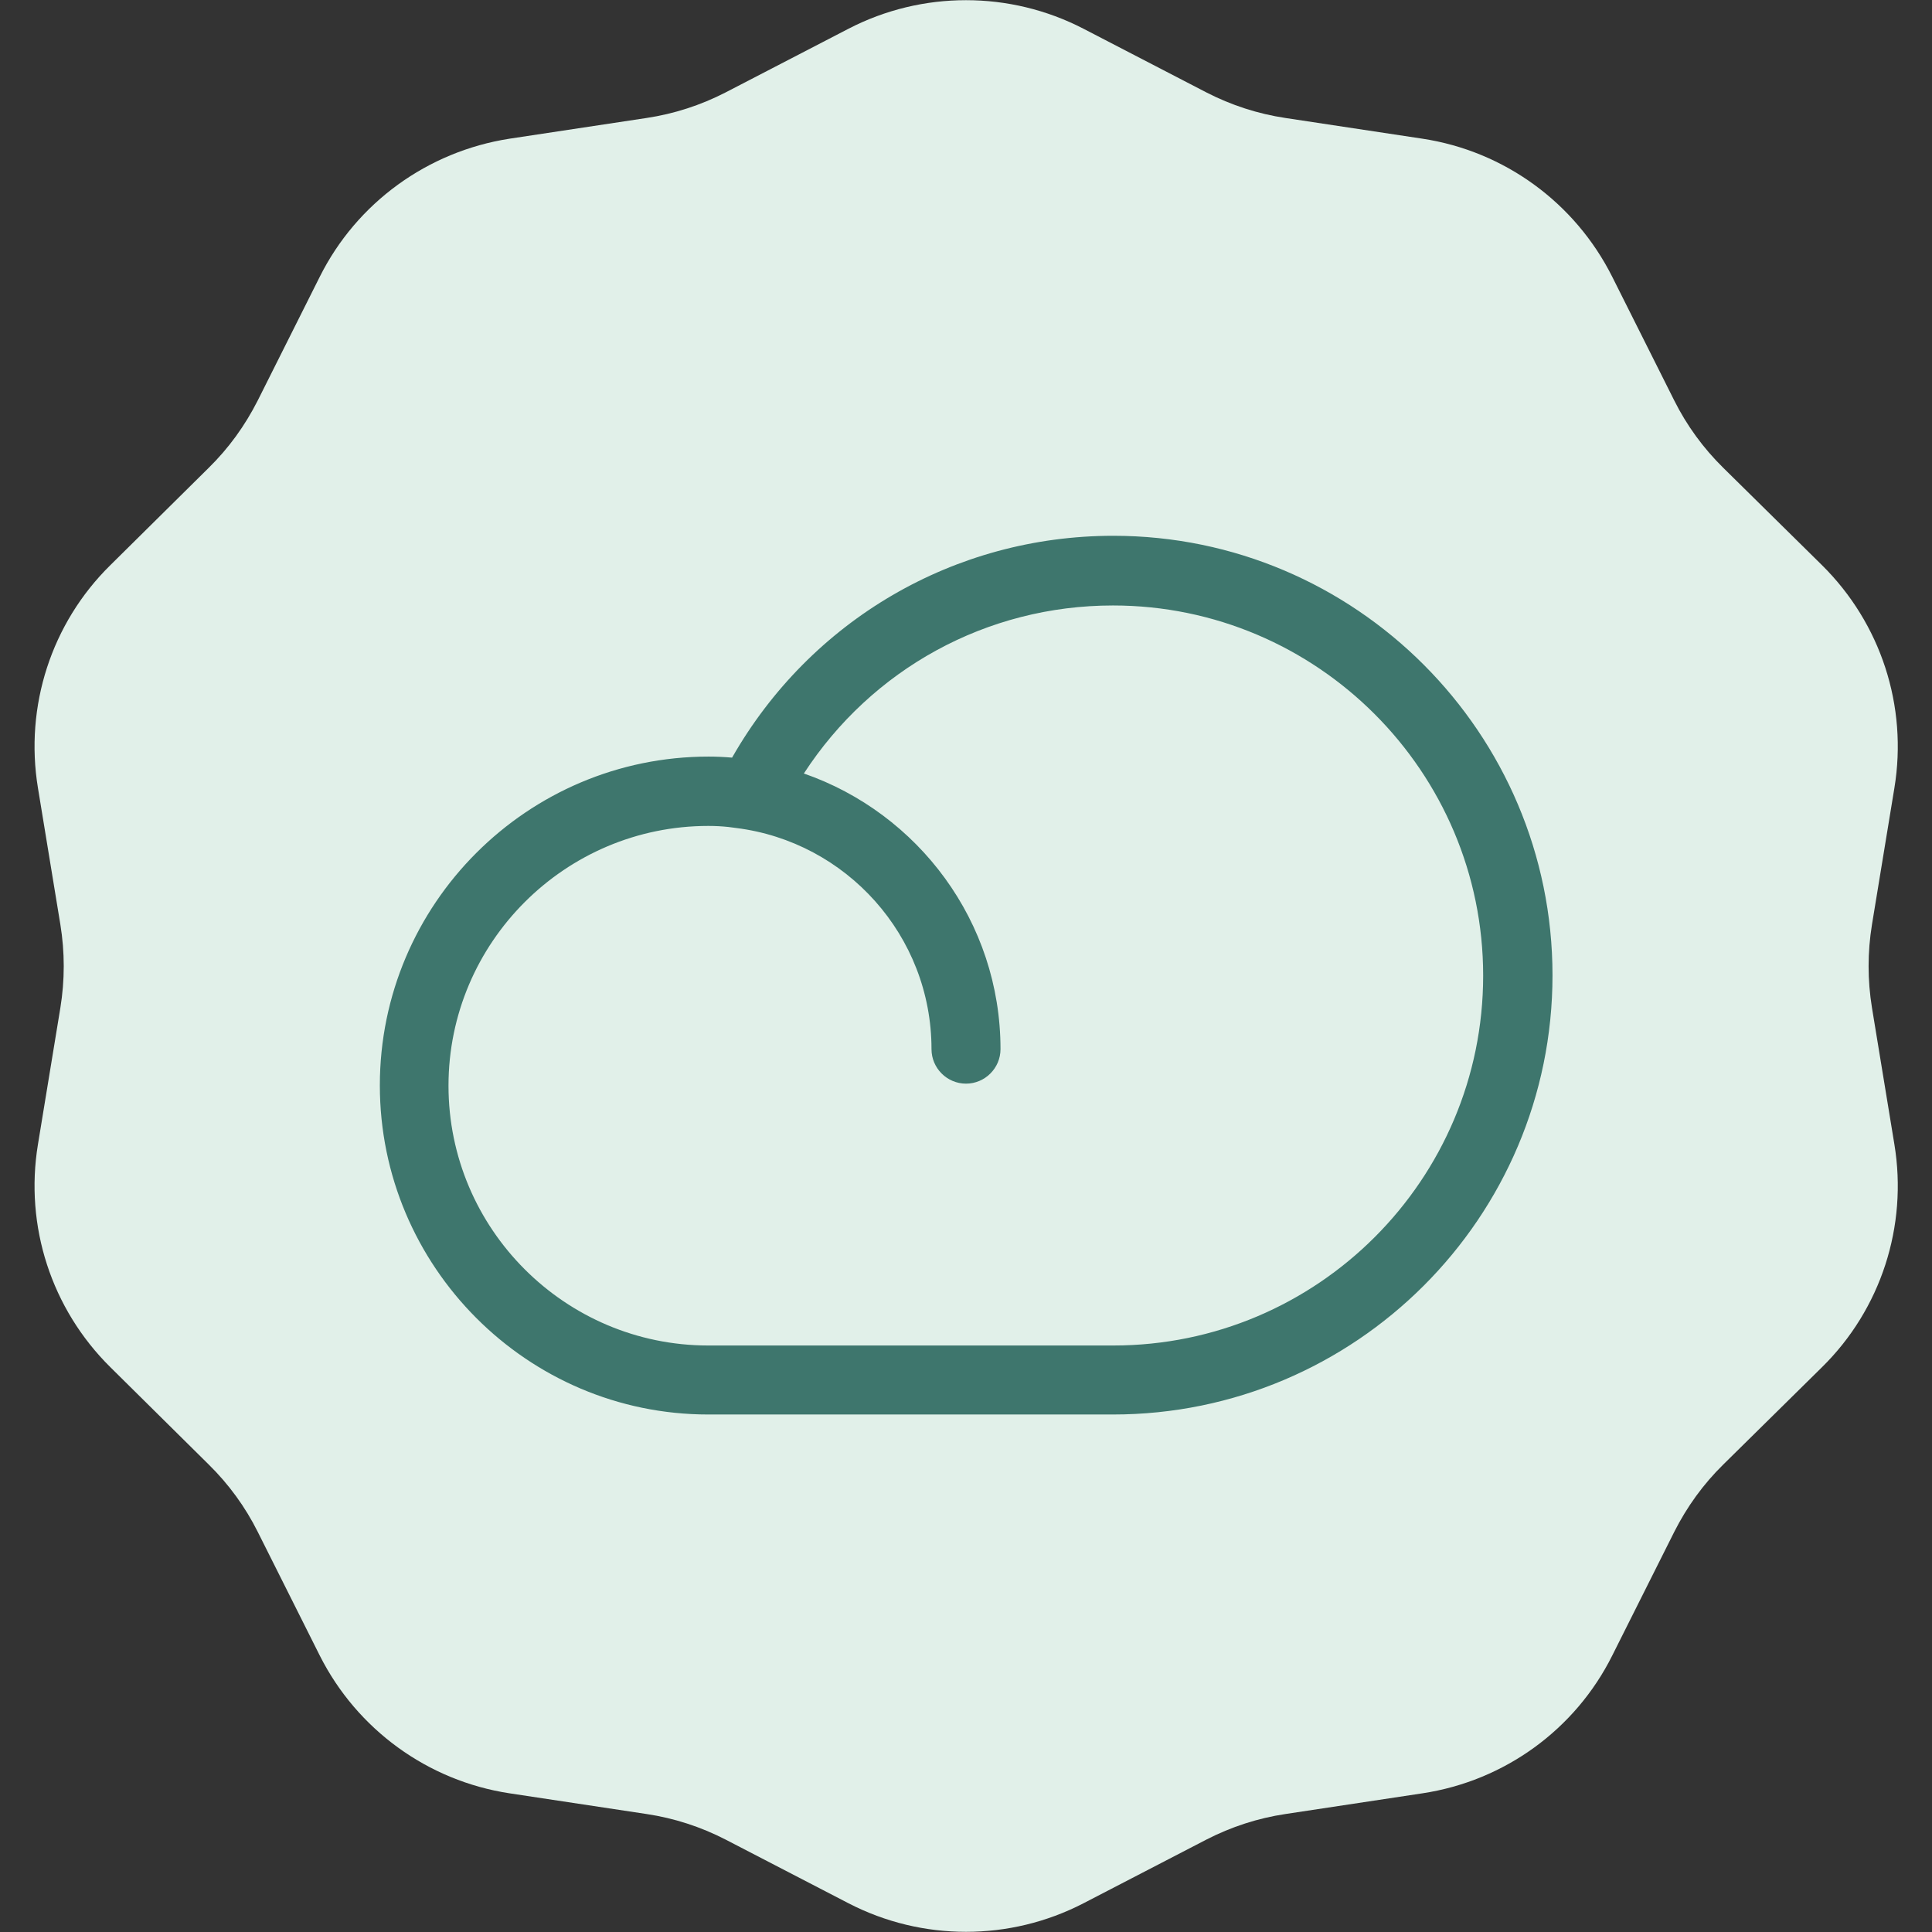 <?xml version="1.0" encoding="utf-8"?>
<!-- Generator: Adobe Illustrator 26.3.1, SVG Export Plug-In . SVG Version: 6.00 Build 0)  -->
<svg version="1.1" xmlns="http://www.w3.org/2000/svg" xmlns:xlink="http://www.w3.org/1999/xlink" x="0px" y="0px" width="56px"
	 height="56px" viewBox="0 0 56 56" enable-background="new 0 0 56 56" xml:space="preserve">
<rect x="0" y="0" width="56" height="56" fill="#333333" stroke="none"/>
<g id="Bounding_Box">
	<rect opacity="0.1" fill="none" width="56" height="56"/>
</g>
<g id="Flat">
	<g>
		<path fill="#E1F0E9" d="M24.6,0.83c2.13-1.1,4.67-1.1,6.8,0l3.57,1.85c0.72,0.37,1.49,0.62,2.29,0.74l3.97,0.6
			c2.37,0.36,4.42,1.85,5.5,4l1.8,3.59c0.36,0.72,0.84,1.38,1.42,1.95l2.86,2.82c1.71,1.69,2.49,4.09,2.1,6.46l-0.65,3.96
			c-0.13,0.8-0.13,1.61,0,2.41l0.65,3.96c0.39,2.37-0.39,4.78-2.1,6.46l-2.86,2.82c-0.58,0.57-1.05,1.22-1.42,1.95l-1.8,3.59
			c-1.07,2.14-3.12,3.63-5.5,3.99l-3.97,0.6c-0.8,0.12-1.57,0.37-2.29,0.74l-3.57,1.85c-2.13,1.1-4.67,1.1-6.8,0l-3.57-1.85
			c-0.72-0.37-1.49-0.62-2.29-0.74l-3.97-0.6c-2.37-0.36-4.42-1.85-5.5-3.99l-1.8-3.59c-0.36-0.72-0.84-1.38-1.42-1.95L3.2,39.63
			c-1.71-1.69-2.49-4.09-2.1-6.46l0.65-3.96c0.13-0.8,0.13-1.61,0-2.41L1.1,22.84c-0.39-2.37,0.39-4.78,2.1-6.46l2.85-2.82
			c0.58-0.57,1.05-1.22,1.42-1.95l1.8-3.59c1.07-2.14,3.12-3.63,5.5-4l3.97-0.6c0.8-0.12,1.57-0.37,2.29-0.74L24.6,0.83z"/>
		<path fill="#3E766D" d="M32.27,15.53c-4.61,0-8.78,2.45-11.05,6.43c-0.24-0.02-0.46-0.03-0.68-0.03c-5.26,0-9.53,4.28-9.53,9.53
			S15.28,41,20.53,41h11.73C39.29,41,45,35.29,45,28.27S39.29,15.53,32.27,15.53z M32.27,39H20.53C16.38,39,13,35.62,13,31.47
			s3.38-7.53,7.53-7.53c0.2,0,0.39,0.01,0.58,0.03c0.07,0.01,0.15,0.02,0.23,0.03c3.19,0.4,5.66,3.12,5.66,6.41c0,0.55,0.45,1,1,1
			s1-0.45,1-1c0-3.7-2.39-6.84-5.7-7.99c1.97-3.03,5.3-4.87,8.96-4.87c5.92,0,10.73,4.82,10.73,10.73S38.19,39,32.27,39z"/>
	</g>
</g>
</svg>
